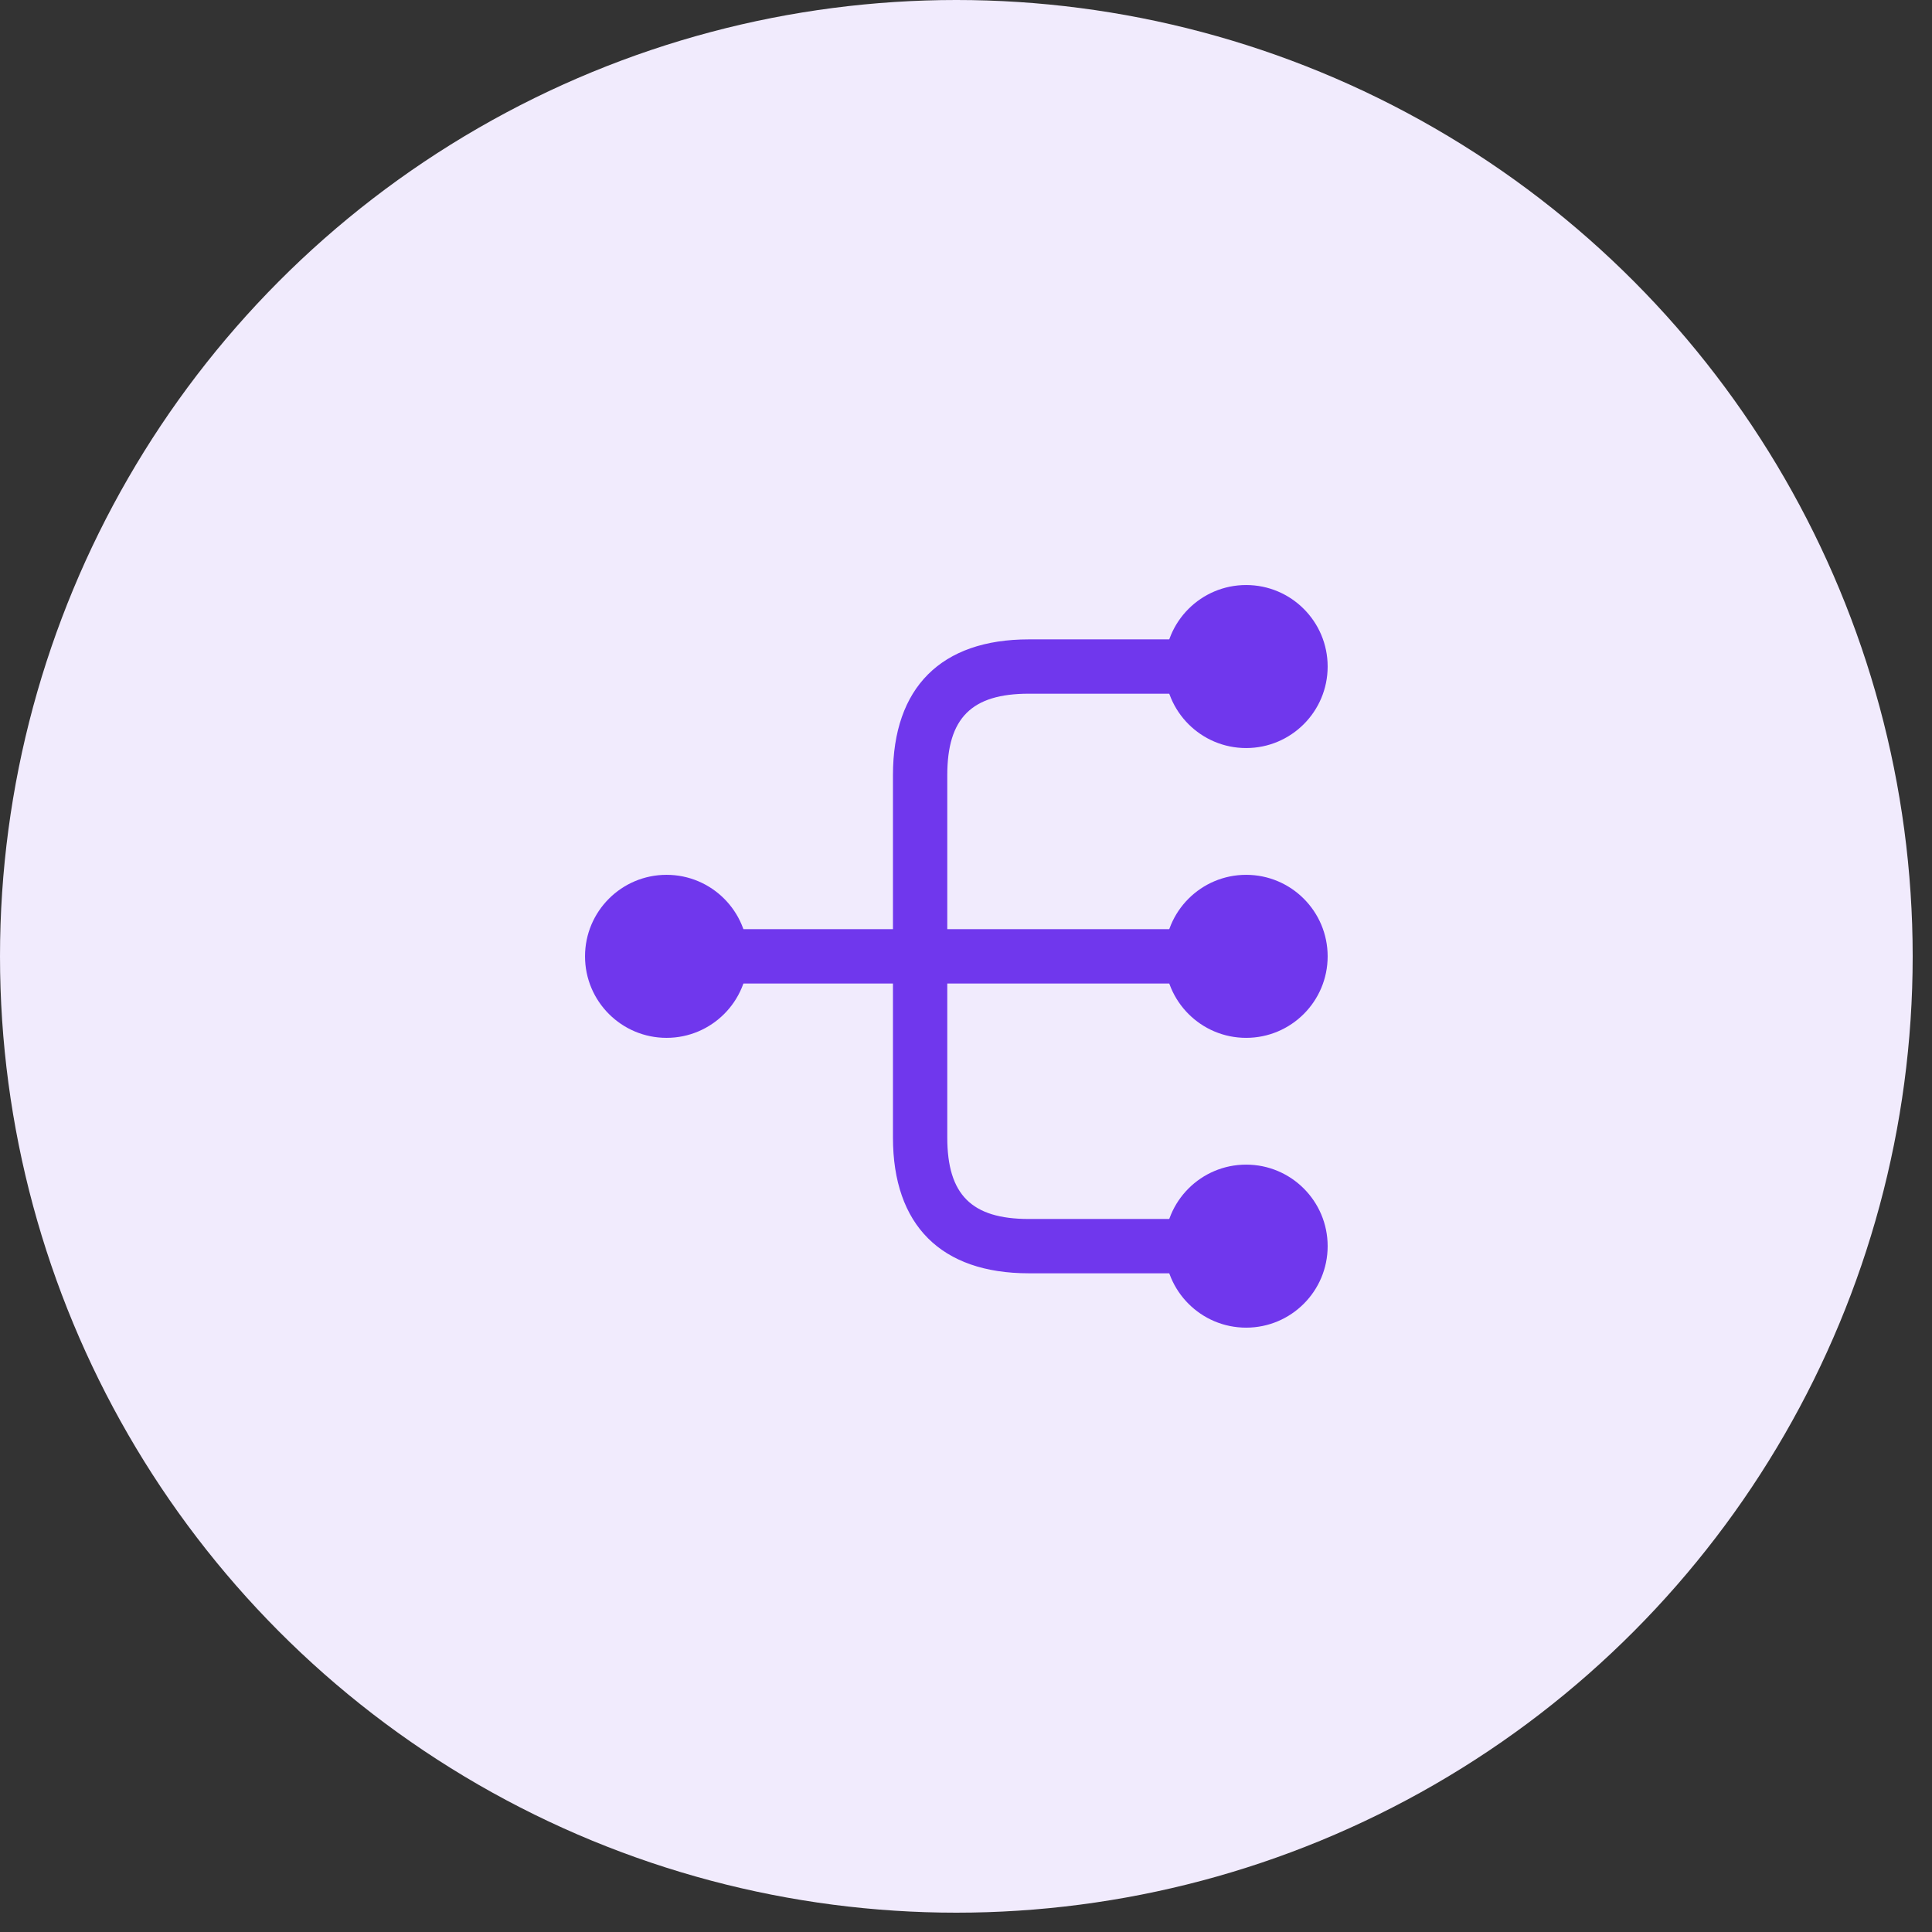 <?xml version="1.0" encoding="UTF-8"?>
<svg xmlns="http://www.w3.org/2000/svg" width="100" height="100" viewBox="0 0 100 100" fill="none">
  <rect x="0" y="0" width="100" height="100" fill="#333333" stroke="none"/>
  <circle cx="49.5" cy="49.5" r="49.5" fill="#F1EBFD"></circle>
  <path d="M64.5 53.719C66.83 53.719 68.719 51.83 68.719 49.5C68.719 47.17 66.83 45.281 64.5 45.281C62.17 45.281 60.281 47.17 60.281 49.5C60.281 51.83 62.17 53.719 64.5 53.719Z" fill="#7037ED"></path>
  <path d="M64.5 38.719C66.83 38.719 68.719 36.83 68.719 34.5C68.719 32.17 66.83 30.281 64.5 30.281C62.17 30.281 60.281 32.17 60.281 34.5C60.281 36.83 62.17 38.719 64.5 38.719Z" fill="#7037ED"></path>
  <path d="M64.5 68.719C66.83 68.719 68.719 66.83 68.719 64.5C68.719 62.17 66.83 60.281 64.5 60.281C62.17 60.281 60.281 62.17 60.281 64.5C60.281 66.83 62.17 68.719 64.5 68.719Z" fill="#7037ED"></path>
  <path d="M34.5 53.719C36.83 53.719 38.719 51.83 38.719 49.5C38.719 47.17 36.83 45.281 34.5 45.281C32.17 45.281 30.281 47.17 30.281 49.5C30.281 51.83 32.17 53.719 34.5 53.719Z" fill="#7037ED"></path>
  <path d="M62.625 50.906C63.394 50.906 64.031 50.269 64.031 49.5C64.031 48.731 63.394 48.094 62.625 48.094H49.031V40.125C49.031 37.163 50.288 35.906 53.25 35.906H62.625C63.394 35.906 64.031 35.269 64.031 34.5C64.031 33.731 63.394 33.094 62.625 33.094H53.25C48.712 33.094 46.219 35.587 46.219 40.125V48.094H36.375C35.606 48.094 34.969 48.731 34.969 49.5C34.969 50.269 35.606 50.906 36.375 50.906H46.219V58.875C46.219 63.413 48.712 65.906 53.25 65.906H62.625C63.394 65.906 64.031 65.269 64.031 64.5C64.031 63.731 63.394 63.094 62.625 63.094H53.25C50.288 63.094 49.031 61.837 49.031 58.875V50.906H62.625Z" fill="#7037ED"></path>
</svg>
